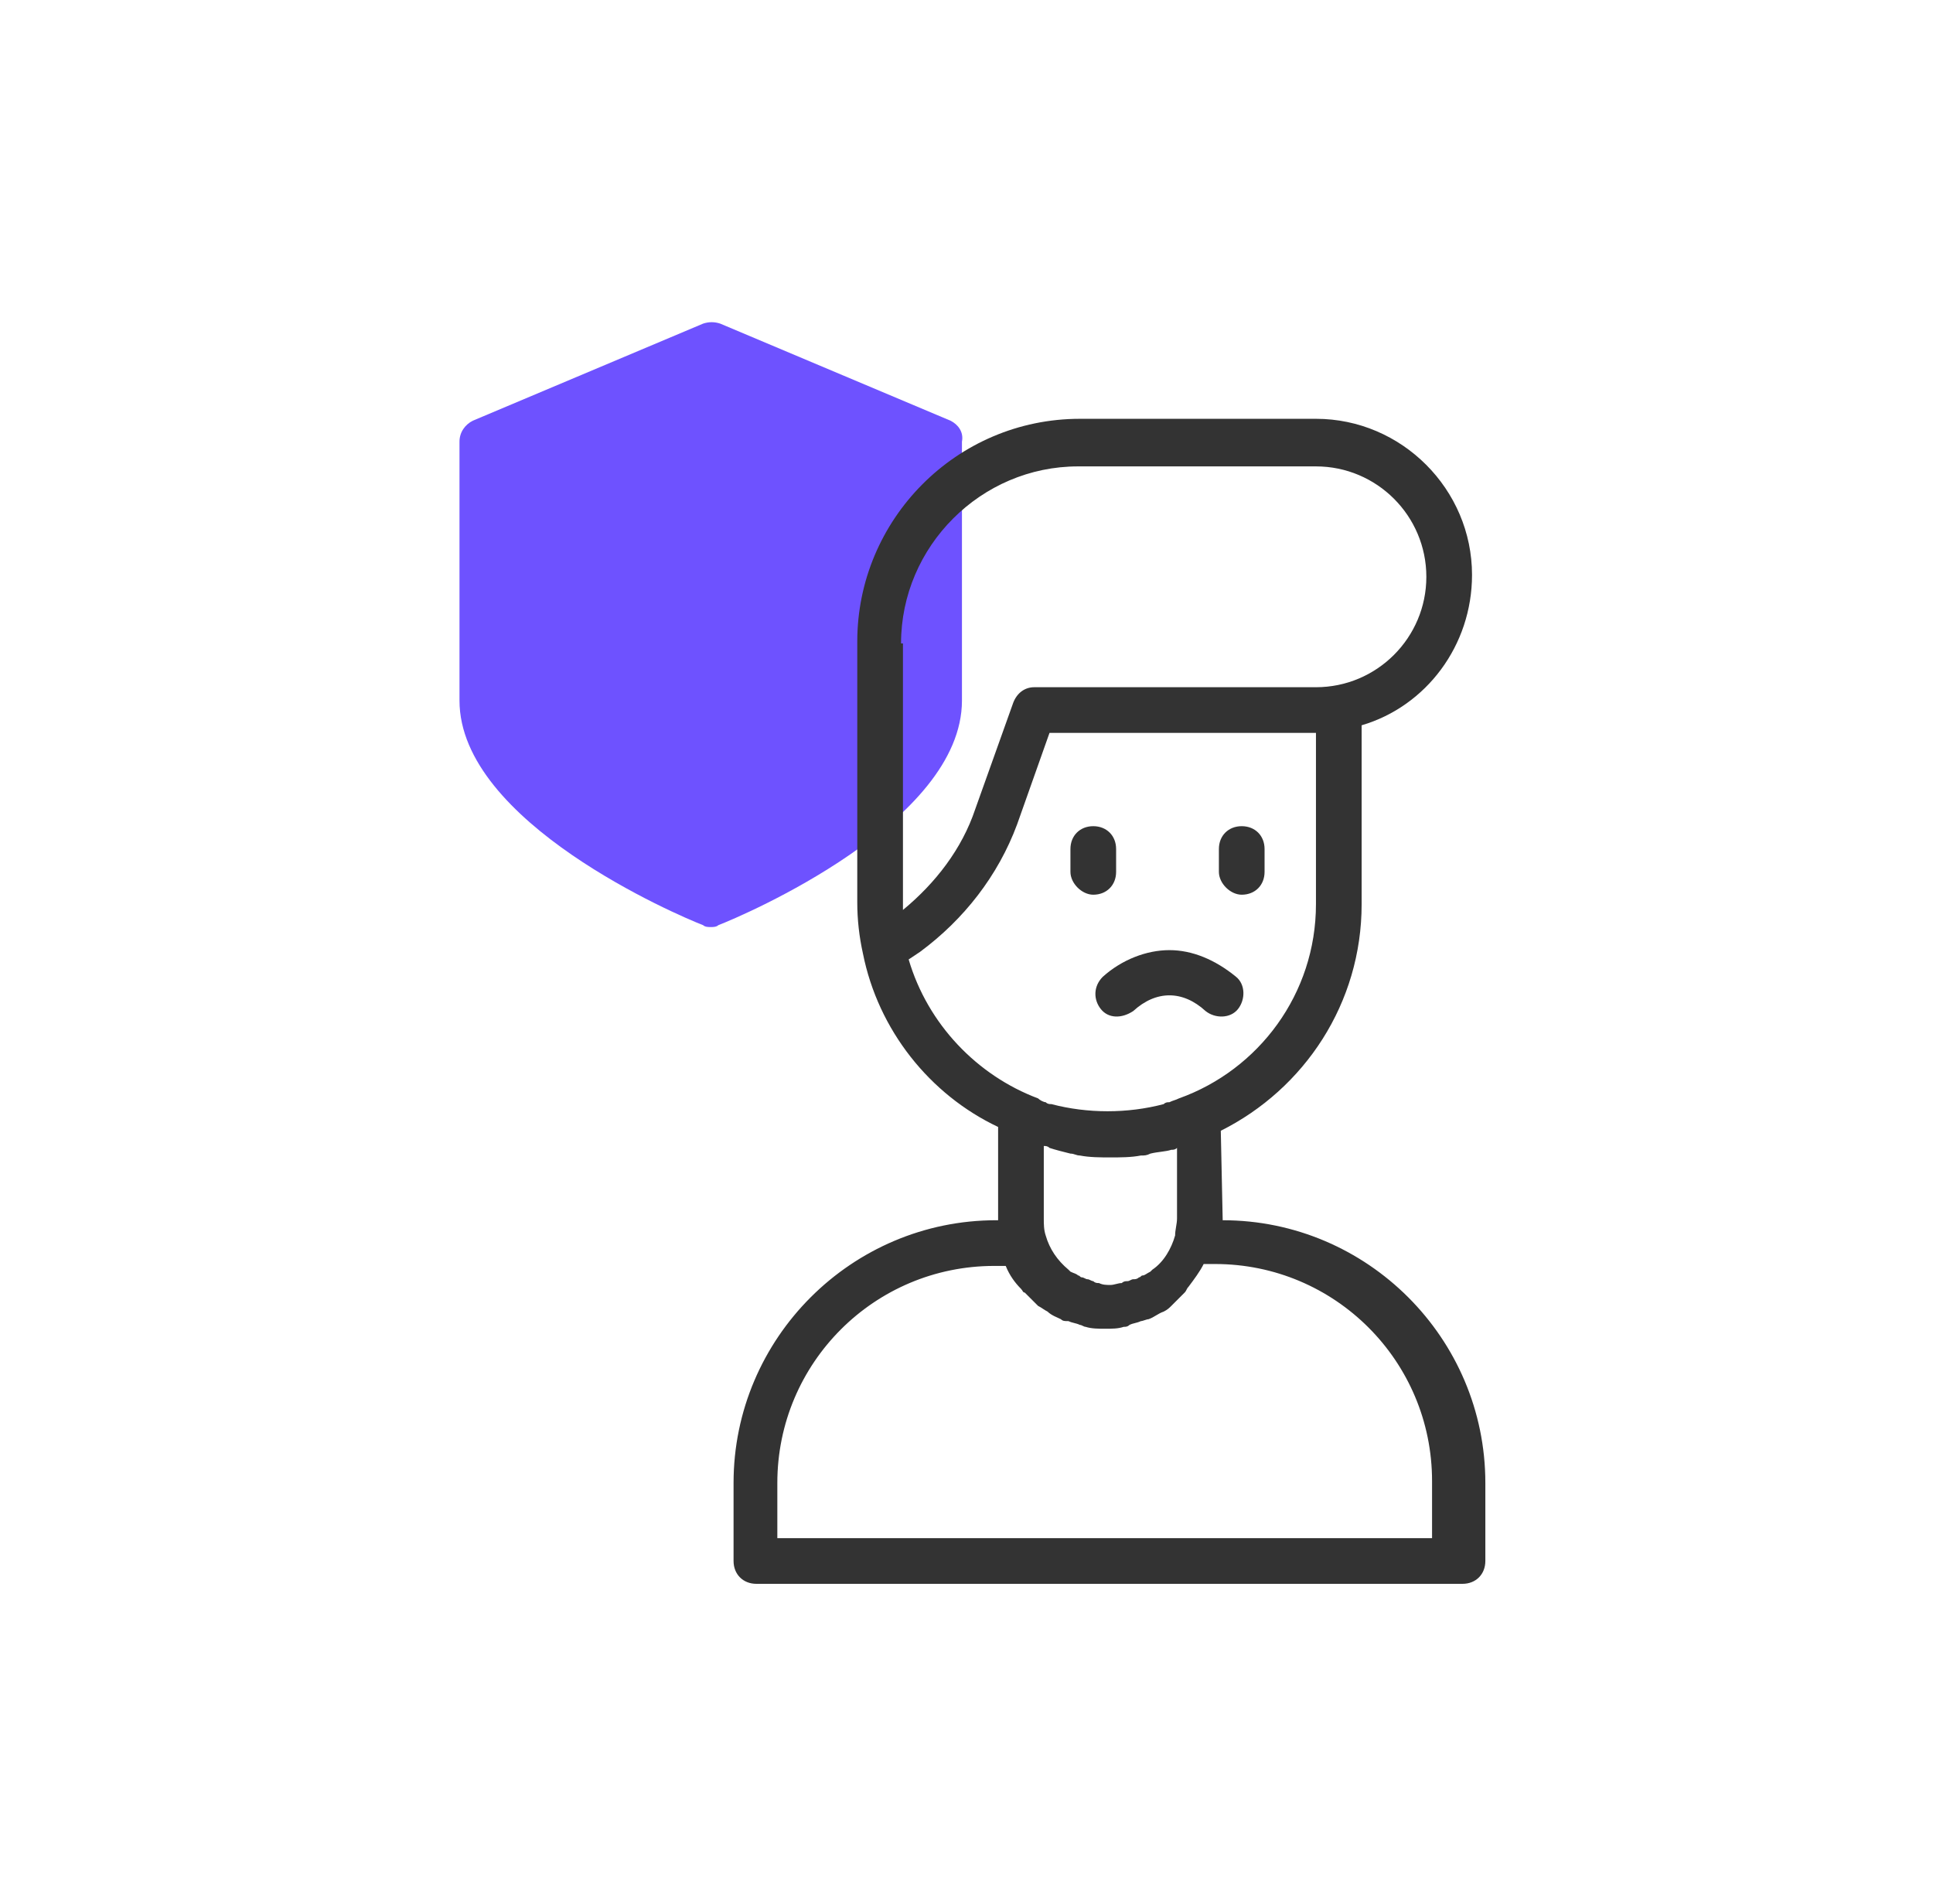 <svg width="65" height="64" viewBox="0 0 65 64" fill="none" xmlns="http://www.w3.org/2000/svg">
<path d="M31.963 14.144L24.219 10.88C24.027 10.816 23.835 10.816 23.643 10.88L15.899 14.144C15.643 14.272 15.451 14.528 15.451 14.848V23.552C15.451 27.648 22.811 30.784 23.643 31.104C23.707 31.168 23.835 31.168 23.899 31.168C23.963 31.168 24.091 31.168 24.155 31.104C24.987 30.784 32.347 27.648 32.347 23.552V14.848C32.411 14.528 32.219 14.272 31.963 14.144Z" fill="#6E52FF"/>
<path d="M41.115 41.024C41.051 40.96 41.051 41.024 41.115 41.024L41.051 38.016C43.867 36.608 45.787 33.728 45.787 30.4V24.384C47.963 23.744 49.499 21.696 49.499 19.328C49.499 16.448 47.131 14.08 44.251 14.08H36.315C32.155 14.08 28.827 17.472 28.827 21.568V30.336C28.827 30.912 28.891 31.488 29.019 32.064C29.531 34.624 31.259 36.8 33.563 37.888V40.96C33.563 40.96 33.563 40.96 33.563 41.024H33.499C28.635 41.024 24.667 44.992 24.667 49.856V52.48C24.667 52.928 24.987 53.248 25.435 53.248H49.179C49.627 53.248 49.947 52.928 49.947 52.48V49.856C49.947 44.992 45.979 41.024 41.115 41.024ZM30.299 21.632C30.299 18.368 32.987 15.68 36.251 15.68H44.251C46.299 15.68 47.963 17.344 47.963 19.392C47.963 21.44 46.299 23.104 44.251 23.104H34.779C34.459 23.104 34.203 23.296 34.075 23.616L32.795 27.2C32.347 28.544 31.451 29.696 30.363 30.592C30.363 30.528 30.363 30.464 30.363 30.4V21.632H30.299ZM30.555 32.256L30.939 32C32.411 30.912 33.563 29.44 34.203 27.712L35.291 24.64H44.251V30.4C44.251 33.408 42.331 35.968 39.643 36.928C39.515 36.992 39.451 36.992 39.323 37.056C39.259 37.056 39.195 37.056 39.131 37.12C37.915 37.44 36.571 37.44 35.355 37.12C35.291 37.12 35.227 37.12 35.163 37.056C35.099 37.056 34.971 36.992 34.907 36.928C32.859 36.16 31.195 34.432 30.555 32.256ZM35.995 38.784C36.123 38.784 36.187 38.848 36.315 38.848C36.635 38.912 37.019 38.912 37.339 38.912C37.659 38.912 38.043 38.912 38.363 38.848C38.491 38.848 38.555 38.848 38.683 38.784C38.939 38.72 39.195 38.72 39.387 38.656C39.451 38.656 39.515 38.656 39.579 38.592V40.96C39.579 41.152 39.515 41.344 39.515 41.536C39.387 41.984 39.131 42.432 38.747 42.688C38.747 42.688 38.747 42.688 38.683 42.752C38.555 42.816 38.491 42.88 38.427 42.88C38.363 42.88 38.363 42.944 38.299 42.944C38.235 43.008 38.171 43.008 38.107 43.008C38.043 43.008 37.979 43.072 37.915 43.072C37.851 43.072 37.787 43.072 37.723 43.136C37.595 43.136 37.467 43.2 37.339 43.2C37.211 43.2 37.083 43.2 36.955 43.136C36.891 43.136 36.827 43.136 36.763 43.072C36.699 43.072 36.635 43.008 36.571 43.008C36.507 43.008 36.443 42.944 36.379 42.944C36.315 42.944 36.315 42.88 36.251 42.88C36.187 42.816 36.123 42.816 35.995 42.752C35.995 42.752 35.995 42.752 35.931 42.688C35.547 42.368 35.291 41.984 35.163 41.536C35.099 41.344 35.099 41.152 35.099 40.96V38.528C35.163 38.528 35.227 38.528 35.291 38.592C35.483 38.656 35.739 38.72 35.995 38.784ZM48.411 51.712H26.139V49.856C26.139 45.824 29.403 42.56 33.435 42.56H33.819C33.947 42.88 34.139 43.136 34.331 43.328C34.395 43.392 34.395 43.456 34.459 43.456C34.523 43.52 34.651 43.648 34.715 43.712C34.779 43.776 34.843 43.84 34.907 43.904C35.035 43.968 35.099 44.032 35.227 44.096C35.355 44.224 35.547 44.288 35.675 44.352C35.739 44.416 35.803 44.416 35.931 44.416C36.059 44.48 36.187 44.48 36.315 44.544C36.379 44.544 36.443 44.608 36.507 44.608C36.699 44.672 36.955 44.672 37.147 44.672C37.403 44.672 37.595 44.672 37.787 44.608C37.851 44.608 37.915 44.608 37.979 44.544C38.107 44.48 38.235 44.48 38.363 44.416C38.427 44.416 38.555 44.352 38.619 44.352C38.811 44.288 38.939 44.16 39.131 44.096C39.259 44.032 39.323 43.968 39.387 43.904C39.451 43.84 39.515 43.776 39.579 43.712C39.643 43.648 39.771 43.52 39.835 43.456C39.899 43.392 39.899 43.328 39.963 43.264C40.155 43.008 40.347 42.752 40.475 42.496H40.859C44.891 42.496 48.155 45.76 48.155 49.792V51.712H48.411Z" fill="#333333"/>
<path d="M41.755 30.08C42.203 30.08 42.523 29.76 42.523 29.312V28.544C42.523 28.096 42.203 27.776 41.755 27.776C41.307 27.776 40.987 28.096 40.987 28.544V29.312C40.987 29.696 41.371 30.08 41.755 30.08Z" fill="#333333"/>
<path d="M36.763 30.08C37.211 30.08 37.531 29.76 37.531 29.312V28.544C37.531 28.096 37.211 27.776 36.763 27.776C36.315 27.776 35.995 28.096 35.995 28.544V29.312C35.995 29.696 36.379 30.08 36.763 30.08Z" fill="#333333"/>
<path d="M37.019 33.927C36.763 33.607 36.763 33.159 37.083 32.839C37.723 32.263 38.555 31.943 39.323 31.943C40.091 31.943 40.859 32.263 41.563 32.839C41.883 33.095 41.883 33.607 41.627 33.927C41.371 34.247 40.859 34.247 40.539 33.991C39.771 33.287 38.875 33.287 38.107 33.991C37.723 34.247 37.275 34.247 37.019 33.927Z" fill="#333333"/>
</svg>
